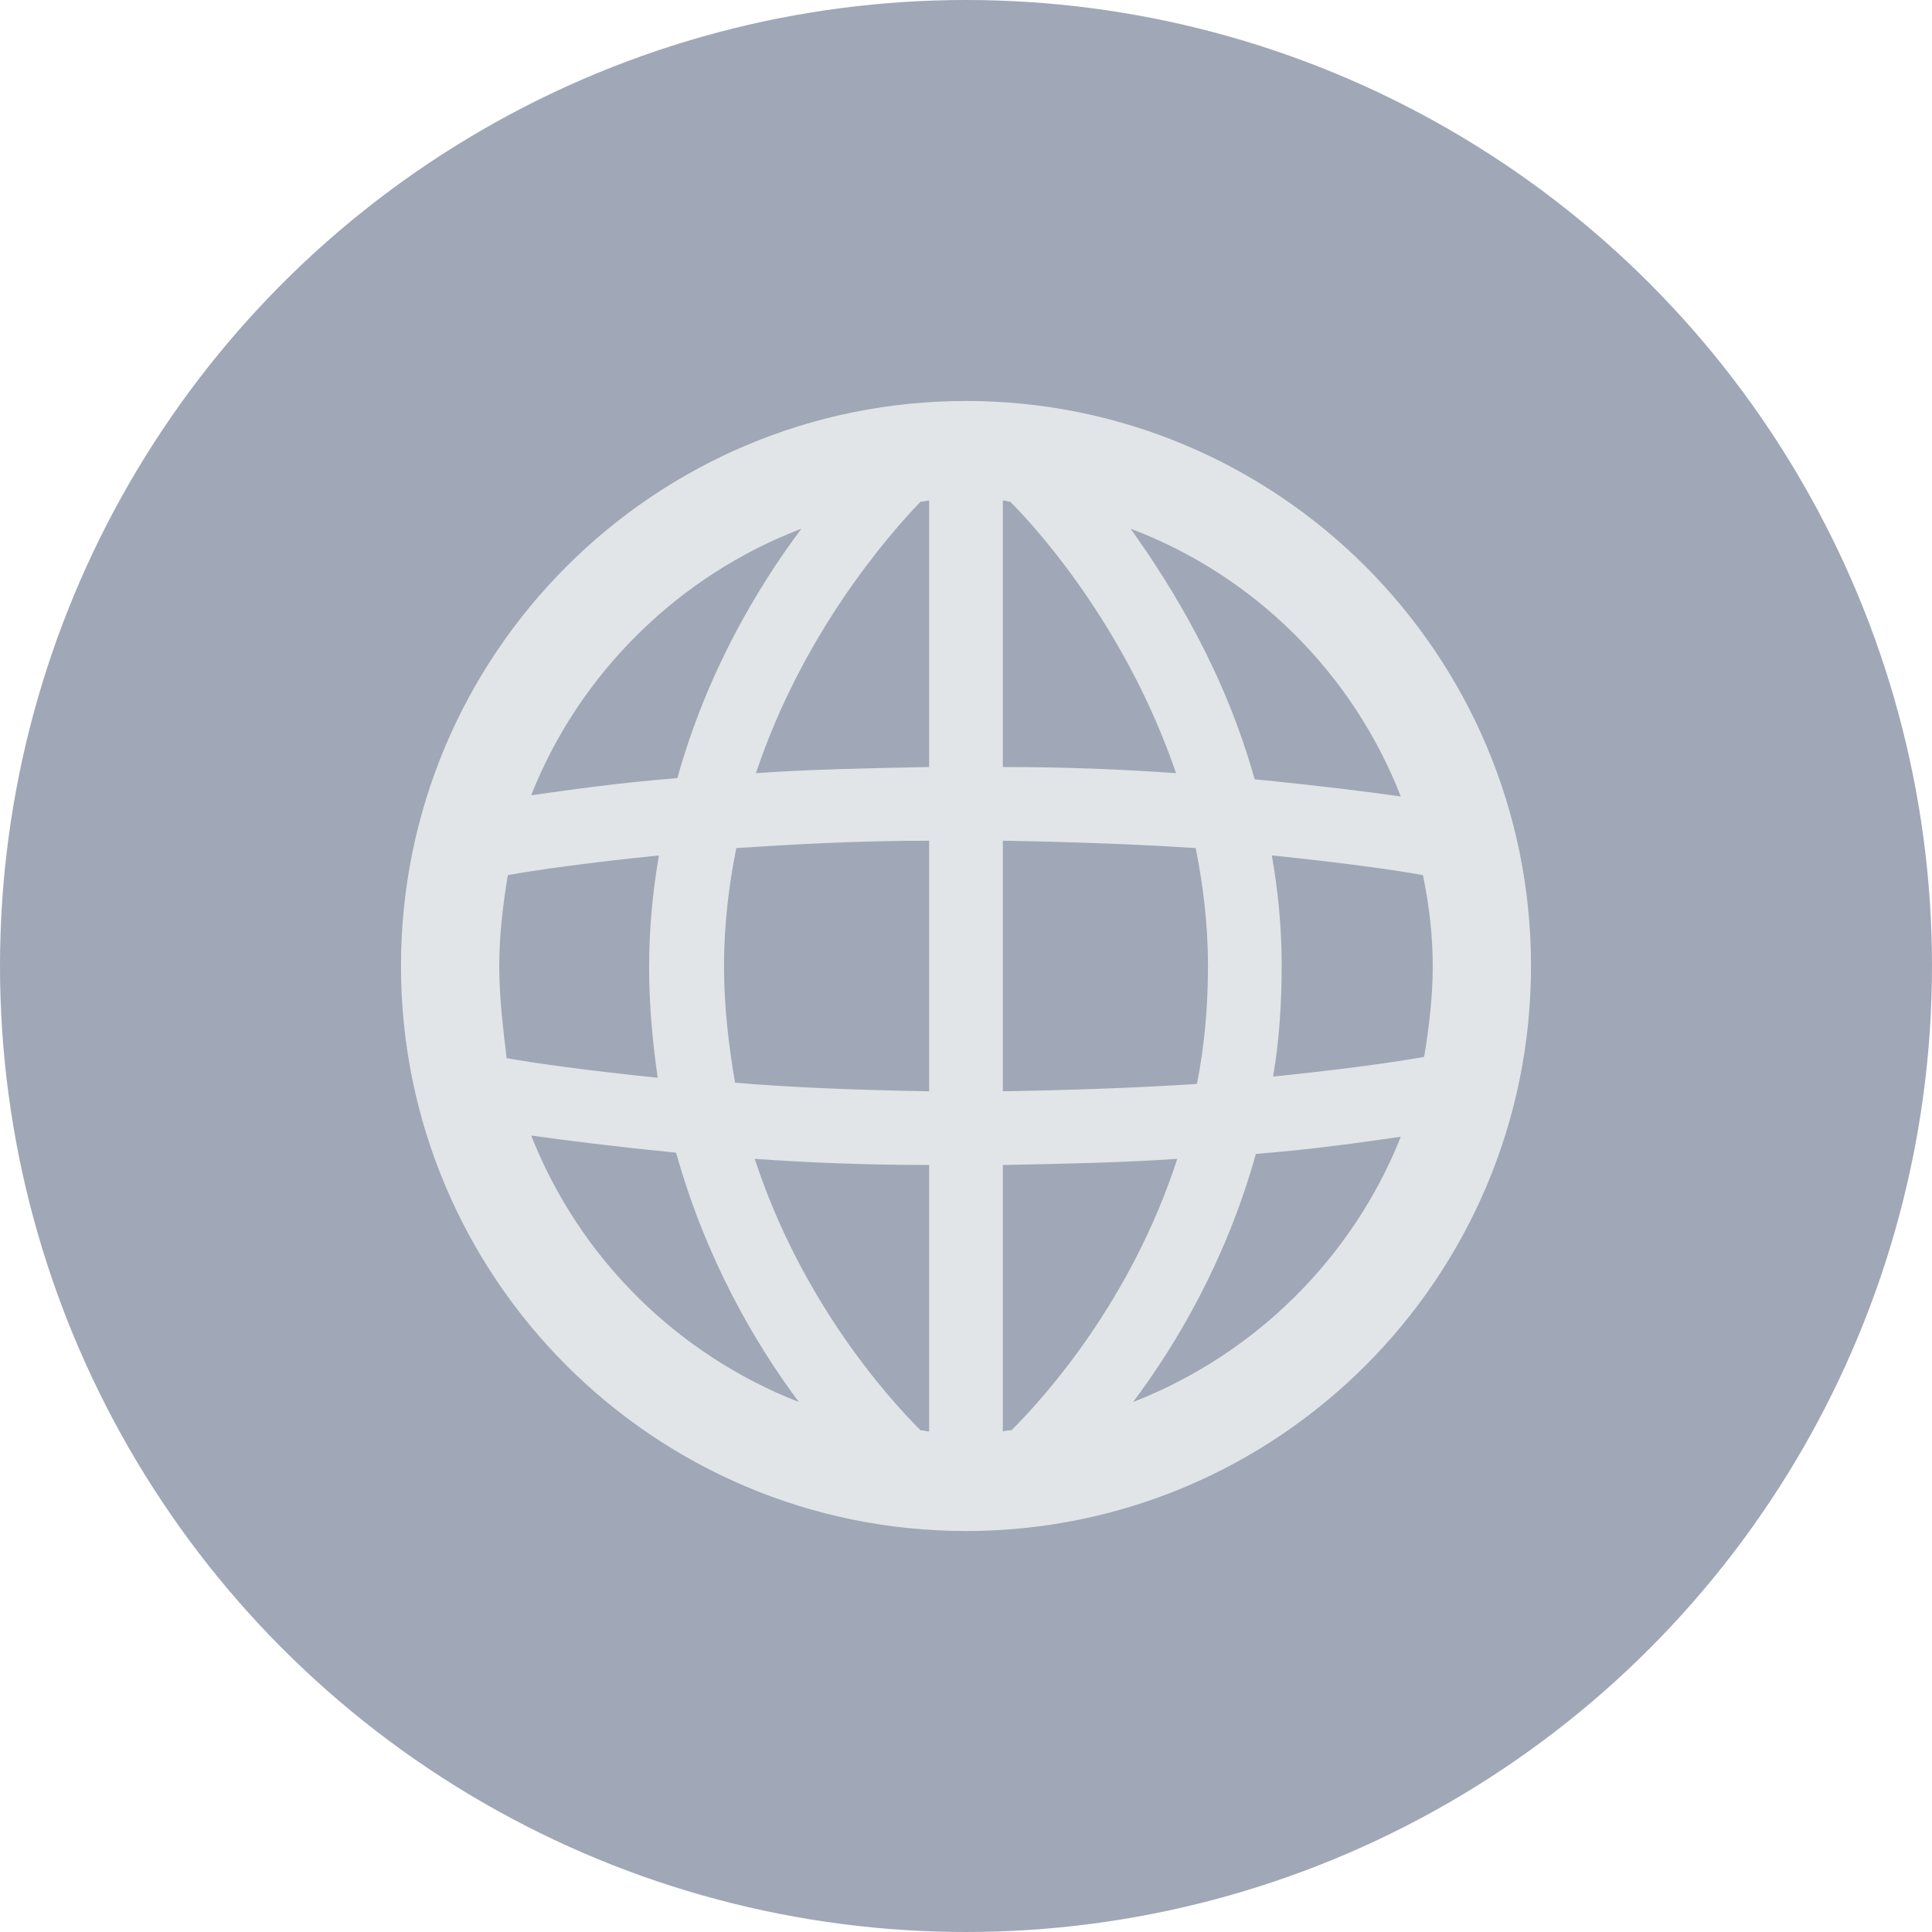 <svg width="53px" height="53px" viewBox="0 0 53 53" version="1.1" xmlns="http://www.w3.org/2000/svg"><title>Web</title><g stroke="none" stroke-width="1" fill="none" fill-rule="evenodd"><g><circle fill="#A0A7B6" cx="26.5" cy="26.5" r="26.5"></circle><g transform="translate(11, 11)" fill="#E2E5E7" fill-rule="nonzero"><path d="M15.5,0 C6.941,0 0,6.941 0,15.5 C0,24.059 6.941,31 15.5,31 C24.059,31 31,24.059 31,15.5 C31,6.941 24.059,0 15.5,0 Z M16.747,28.237 C16.679,28.237 16.612,28.237 16.511,28.271 L16.511,20.959 C18.263,20.925 19.847,20.891 21.296,20.79 C20.015,24.733 17.623,27.361 16.747,28.237 Z M14.253,28.237 C13.343,27.327 10.985,24.699 9.704,20.79 C11.12,20.891 12.737,20.959 14.489,20.959 L14.489,28.271 C14.422,28.271 14.354,28.237 14.253,28.237 Z M2.696,15.5 C2.696,14.658 2.797,13.815 2.932,13.007 C3.673,12.872 5.088,12.67 7.076,12.467 C6.908,13.445 6.807,14.455 6.807,15.534 C6.807,16.612 6.908,17.623 7.042,18.566 C5.088,18.364 3.639,18.162 2.898,18.027 C2.797,17.185 2.696,16.342 2.696,15.5 Z M8.862,15.5 C8.862,14.354 8.997,13.276 9.199,12.265 C10.749,12.164 12.501,12.063 14.489,12.063 L14.489,18.937 C12.535,18.903 10.749,18.836 9.165,18.701 C8.997,17.724 8.862,16.646 8.862,15.5 Z M16.713,2.763 C17.623,3.673 19.948,6.368 21.262,10.21 C19.847,10.109 18.263,10.041 16.511,10.041 L16.511,2.729 C16.578,2.729 16.646,2.763 16.713,2.763 Z M14.489,2.729 L14.489,10.041 C12.737,10.075 11.153,10.109 9.738,10.21 C11.018,6.368 13.377,3.673 14.253,2.763 C14.354,2.763 14.422,2.729 14.489,2.729 Z M16.511,18.937 L16.511,12.063 C18.465,12.097 20.251,12.164 21.801,12.265 C22.003,13.276 22.138,14.354 22.138,15.5 C22.138,16.646 22.037,17.724 21.835,18.735 C20.285,18.836 18.499,18.903 16.511,18.937 Z M23.89,12.467 C25.878,12.67 27.293,12.872 28.035,13.007 C28.203,13.815 28.304,14.658 28.304,15.5 C28.304,16.342 28.203,17.185 28.068,17.993 C27.327,18.128 25.912,18.33 23.924,18.533 C24.092,17.555 24.16,16.545 24.16,15.466 C24.16,14.455 24.059,13.411 23.89,12.467 Z M27.428,10.85 C26.485,10.715 25.137,10.547 23.418,10.378 C22.61,7.48 21.195,5.155 20.015,3.504 C23.418,4.785 26.114,7.48 27.428,10.85 Z M10.985,3.504 C9.772,5.122 8.39,7.447 7.582,10.345 C5.897,10.479 4.549,10.682 3.572,10.816 C4.886,7.48 7.615,4.785 10.985,3.504 Z M3.572,20.15 C4.515,20.285 5.863,20.453 7.548,20.622 C8.357,23.52 9.704,25.845 10.917,27.462 C7.548,26.148 4.886,23.486 3.572,20.15 Z M20.083,27.462 C21.296,25.845 22.643,23.553 23.452,20.655 C25.137,20.521 26.485,20.318 27.428,20.184 C26.114,23.486 23.452,26.148 20.083,27.462 Z"></path></g></g></g></svg>